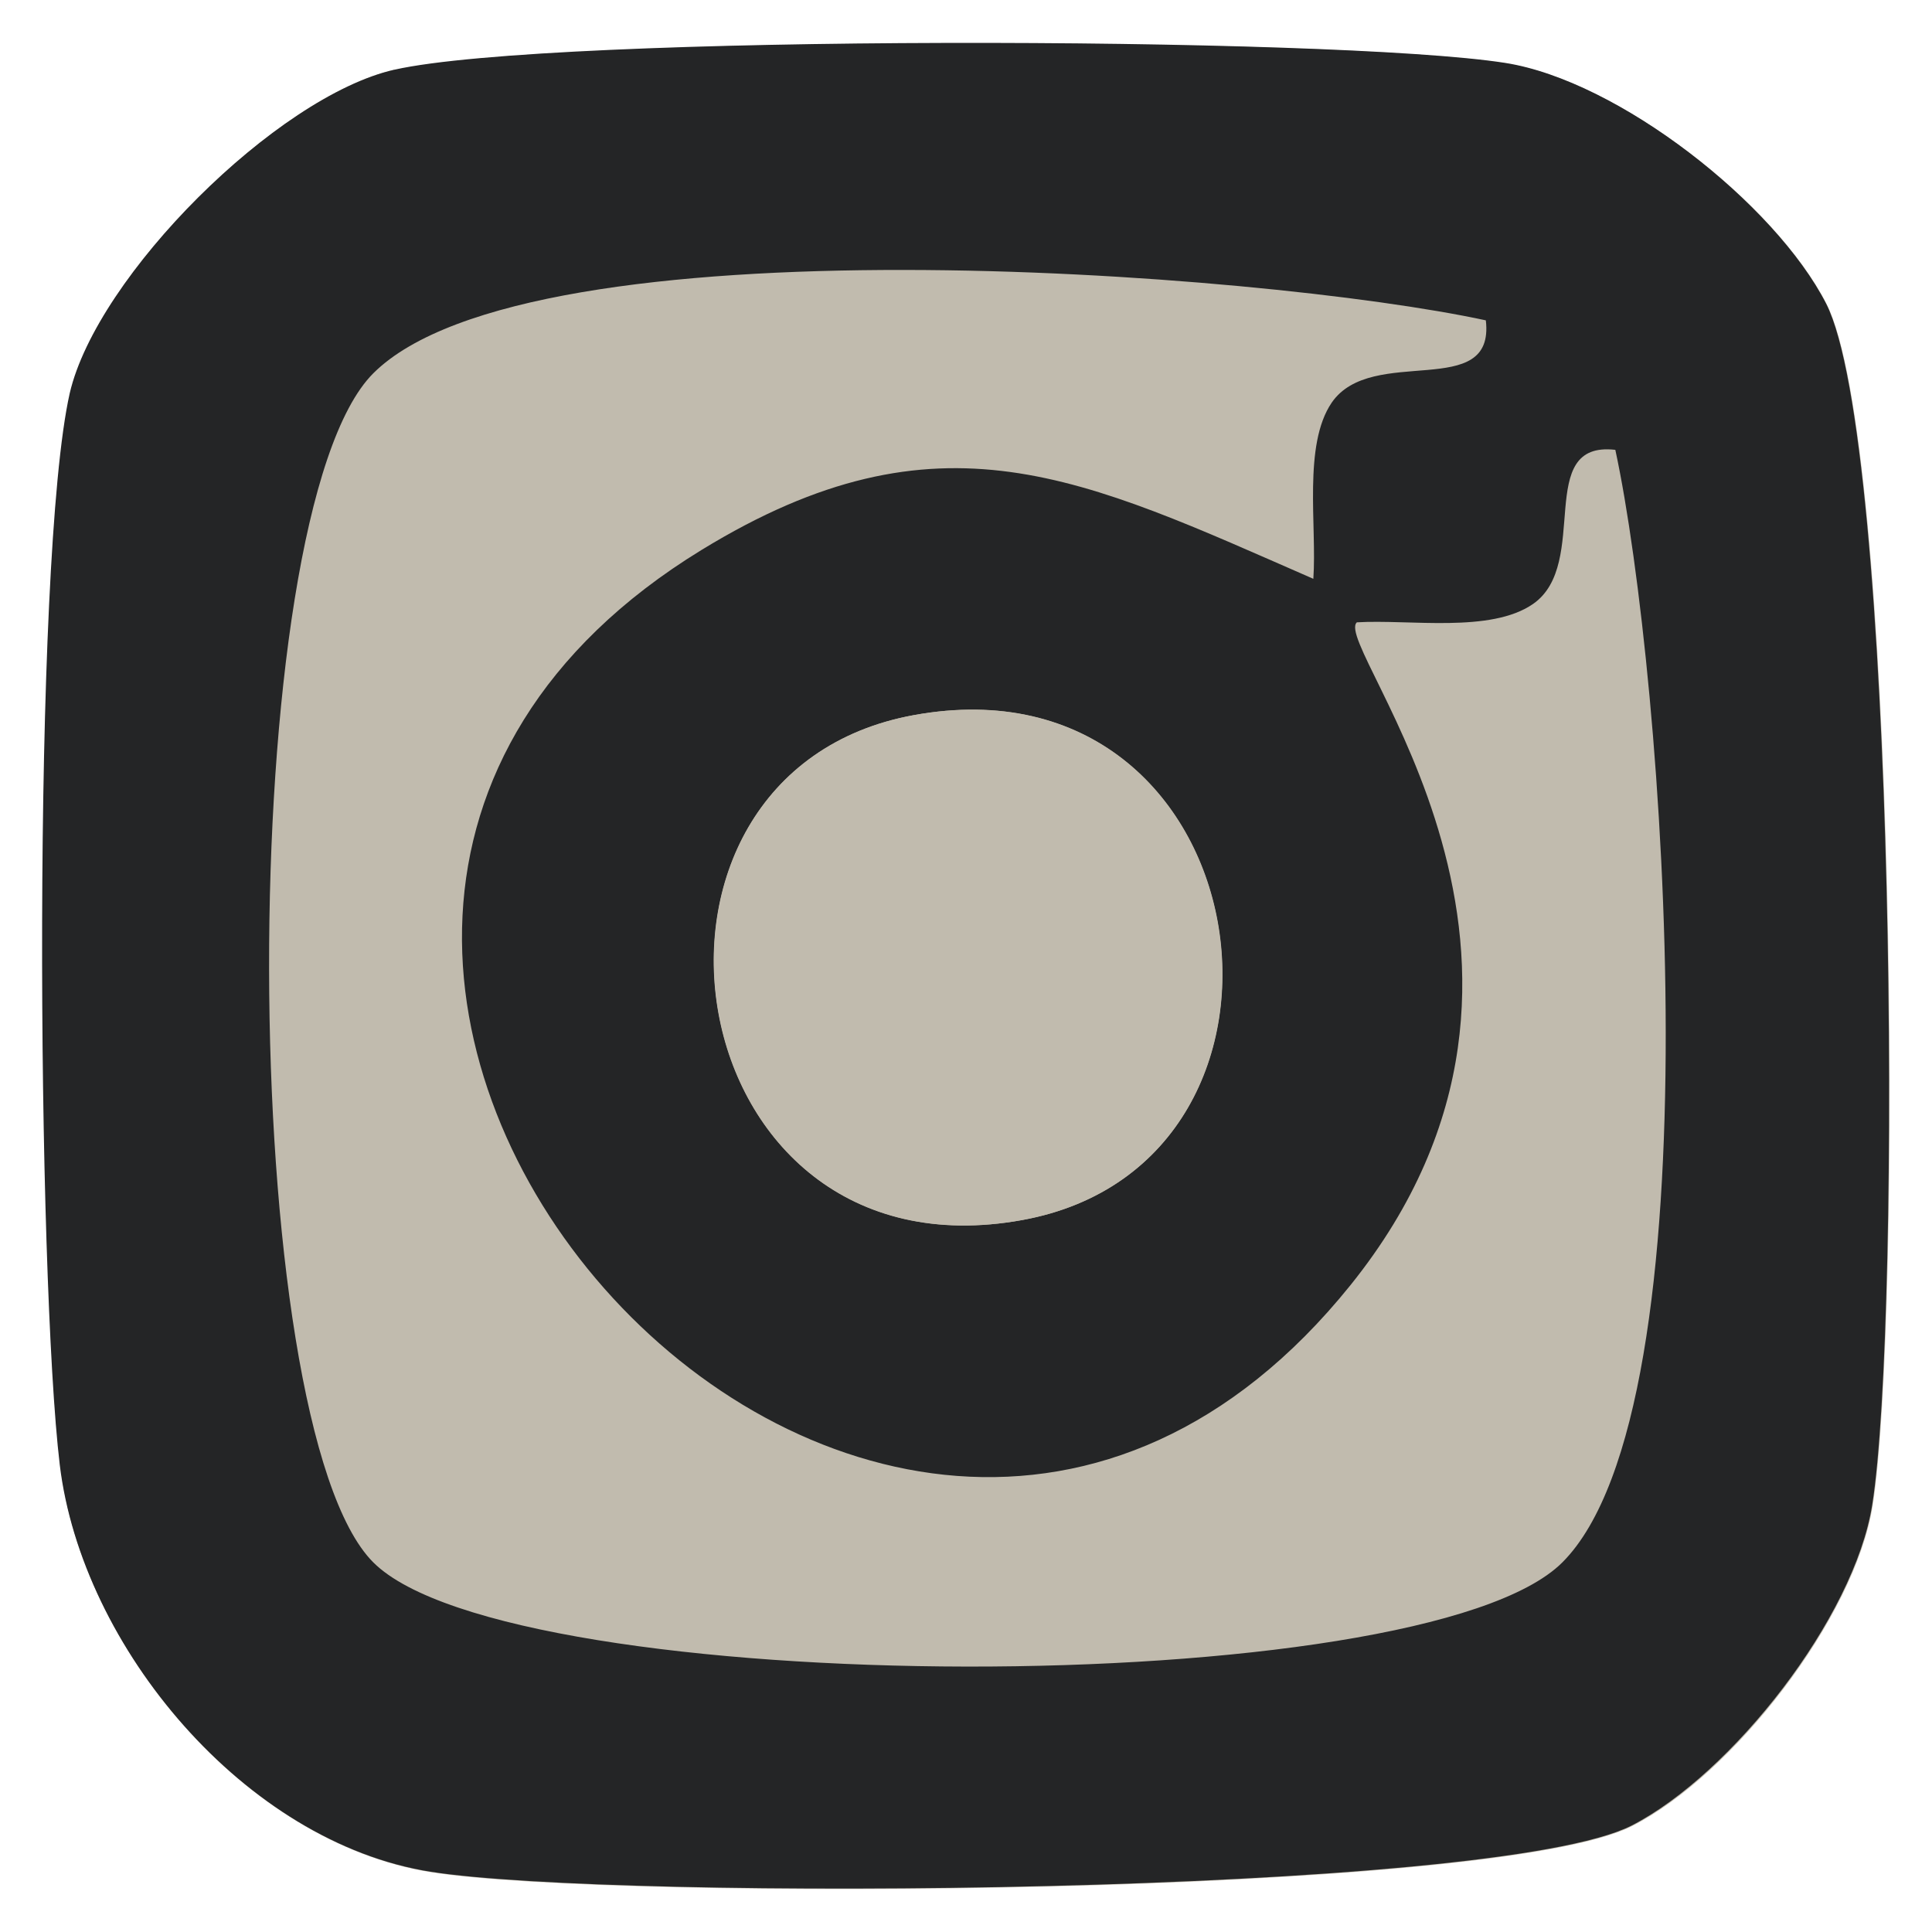 <?xml version="1.0" encoding="UTF-8"?>
<svg xmlns="http://www.w3.org/2000/svg" id="Ebene_1" data-name="Ebene 1" viewBox="0 0 36.85 36.85">
  <defs>
    <style>
      .cls-1 {
        fill: #c1bbae;
      }

      .cls-2 {
        fill: #242526;
      }
    </style>
  </defs>
  <path class="cls-1" d="M7.52,1.33C5.28,1.84,1.85,5.26,1.34,7.51c-.72,3.2-.62,16.84-.19,20.44.41,3.48,3.54,7.2,7.07,7.76,3.53.56,20.28.46,22.91-.88,1.91-.97,4.25-3.96,4.59-6.12.56-3.53.46-20.28-.88-22.91-.97-1.91-3.96-4.25-6.12-4.59-3.26-.52-18.19-.55-21.19.13Z"></path>
  <path class="cls-2" d="M7.52,1.33c3.01-.68,17.94-.64,21.19-.13,2.16.34,5.14,2.68,6.12,4.59,1.34,2.63,1.44,19.38.88,22.91-.34,2.16-2.68,5.14-4.59,6.12-2.63,1.34-19.38,1.44-22.91.88-3.53-.56-6.65-4.28-7.07-7.76-.43-3.6-.53-17.24.19-20.44C1.85,5.26,5.28,1.84,7.52,1.33ZM28.34,6.11c-4.31-.93-18.23-1.97-21.22,1.01-2.68,2.68-2.62,20.06,0,22.68,2.62,2.62,20,2.68,22.68,0,2.98-2.98,1.94-16.91,1.01-21.22-1.56-.18-.46,2.17-1.57,2.94-.81.56-2.35.29-3.36.35-.5.45,4.85,6.46-.12,12.64-9.09,11.3-24.74-6.45-12.38-14.02,4.54-2.78,7.27-1.37,11.67.55.07-1.01-.2-2.55.35-3.36.77-1.12,3.12-.02,2.94-1.57ZM17.43,13.64c-6.02,1.1-4.6,10.84,2.07,9.63,6.02-1.1,4.6-10.84-2.07-9.63Z"></path>
  <path class="cls-1" d="M17.43,13.64c6.67-1.22,8.1,8.53,2.07,9.63-6.67,1.22-8.1-8.53-2.07-9.63Z"></path>
</svg>
